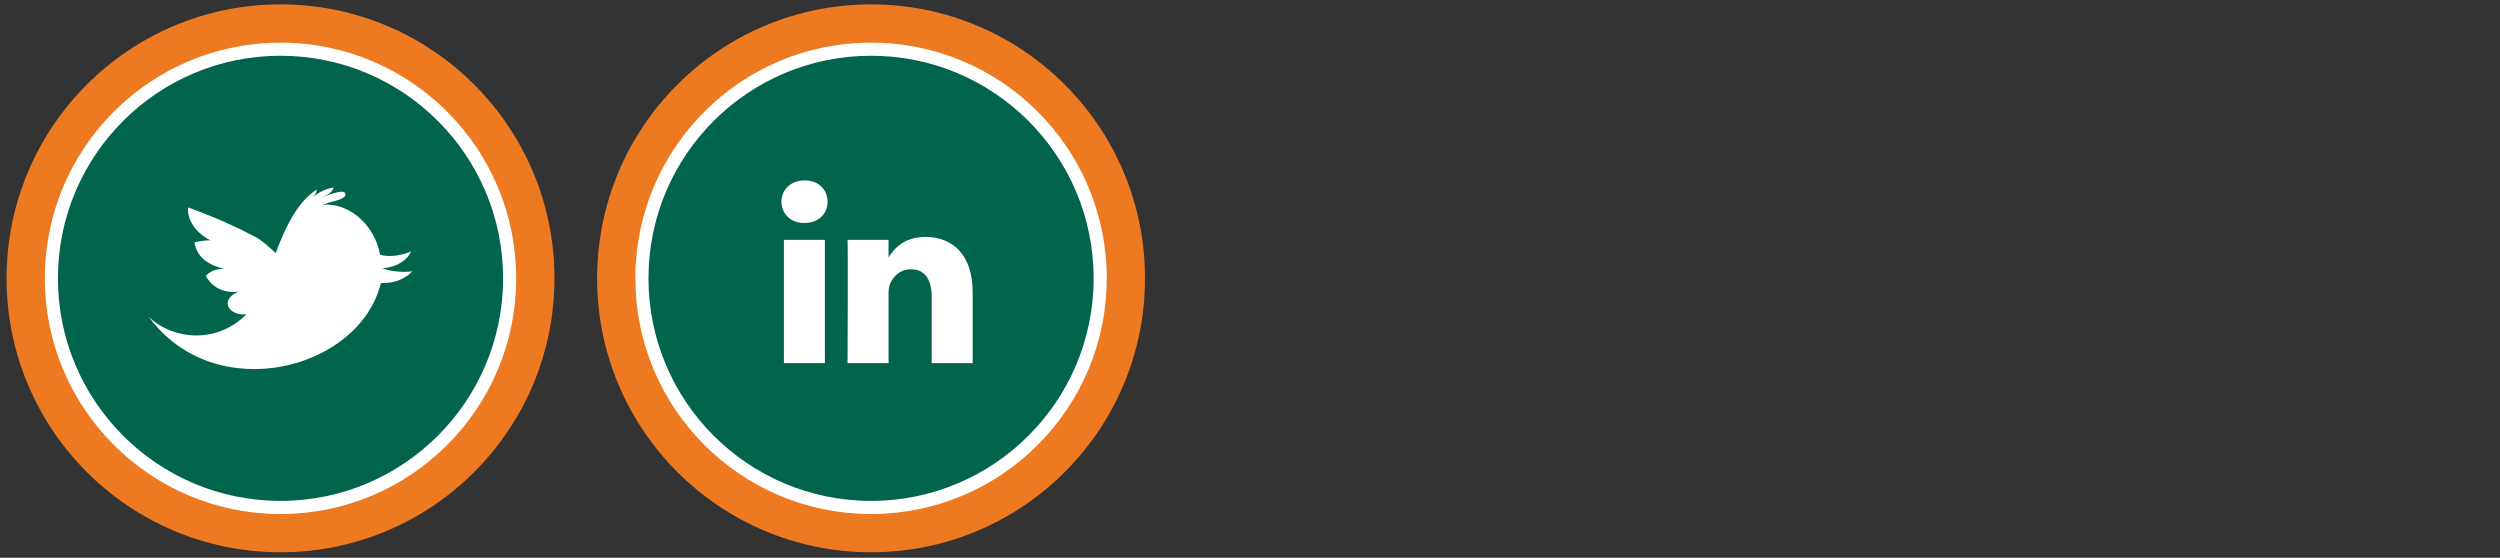 <?xml version="1.0" encoding="utf-8"?>
<!-- Generator: Adobe Illustrator 15.1.0, SVG Export Plug-In  -->
<!DOCTYPE svg PUBLIC "-//W3C//DTD SVG 1.1//EN" "http://www.w3.org/Graphics/SVG/1.1/DTD/svg11.dtd">
<svg version="1.1"
	 xmlns="http://www.w3.org/2000/svg" xmlns:xlink="http://www.w3.org/1999/xlink" xmlns:a="http://ns.adobe.com/AdobeSVGViewerExtensions/3.0/"
	 x="0px" y="0px" width="381px" height="85px" viewBox="-1 -0.667 381 85"
	 overflow="visible" enable-background="new -1 -0.667 381 85" xml:space="preserve">
<rect x="-1" y="-0.667" width="381" height="85" fill="#333333" stroke="none"/>
<defs>
</defs>
<circle fill="#ED7921" cx="41.75" cy="41.75" r="41.75"/>
<circle fill="#00654A" stroke="#FFFFFF" stroke-width="2" stroke-miterlimit="10" cx="41.749" cy="41.75" r="34.92"/>
<path id="Twitter__x28_alt_x29__1_" fill="#FFFFFF" d="M57.284,40.217c2.253-0.186,3.783-1.214,4.372-2.604
	c-0.811,0.5-3.337,1.043-4.736,0.525c-0.067-0.328-0.143-0.636-0.218-0.921c-1.06-3.902-4.7-7.047-8.516-6.667
	c0.309-0.125,0.625-0.241,0.938-0.344c0.419-0.15,2.882-0.549,2.49-1.421c-0.324-0.763-3.333,0.58-3.902,0.753
	c0.747-0.281,1.985-0.765,2.115-1.623c-1.143,0.158-2.27,0.698-3.139,1.486c0.316-0.338,0.554-0.749,0.604-1.194
	c-3.056,1.955-4.844,5.889-6.287,9.706c-1.137-1.099-2.141-1.965-3.042-2.445c-2.53-1.356-5.555-2.771-10.307-4.535
	c-0.142,1.569,0.781,3.661,3.438,5.051c-0.577-0.077-1.631,0.095-2.473,0.294c0.344,1.801,1.463,3.286,4.499,4.003
	c-1.388,0.091-2.103,0.405-2.753,1.085c0.632,1.253,2.172,2.728,4.944,2.423c-3.08,1.329-1.255,3.79,1.251,3.422
	c-4.277,4.418-11.022,4.094-14.897,0.397c10.113,13.782,32.1,8.152,35.378-5.122c2.455,0.02,3.897-0.85,4.791-1.812
	C60.419,40.914,58.371,40.667,57.284,40.217z"/>
<circle fill="#ED7921" cx="131.75" cy="41.75" r="41.75"/>
<circle fill="#00654A" stroke="#FFFFFF" stroke-width="2" stroke-miterlimit="10" cx="131.749" cy="41.75" r="34.92"/>
<path id="LinkedIn_1_" fill="#FFFFFF" d="M147.236,43.898v10.772h-6.246V44.619c0-2.523-0.903-4.246-3.164-4.246
	c-1.725,0-2.753,1.159-3.205,2.284c-0.165,0.4-0.206,0.961-0.206,1.522v10.491h-6.247c0,0,0.085-17.022,0-18.785h6.247v2.661
	c-0.014,0.021-0.03,0.041-0.041,0.062h0.041v-0.062c0.828-1.279,2.312-3.105,5.627-3.105
	C144.154,35.441,147.236,38.129,147.236,43.898z M121.634,26.828c-2.139,0-3.536,1.401-3.536,3.243c0,1.804,1.357,3.247,3.452,3.247
	h0.042c2.18,0,3.534-1.443,3.534-3.247C125.085,28.229,123.77,26.828,121.634,26.828z M118.47,54.671h6.243V35.884h-6.243V54.671z"
	/>
</svg>
